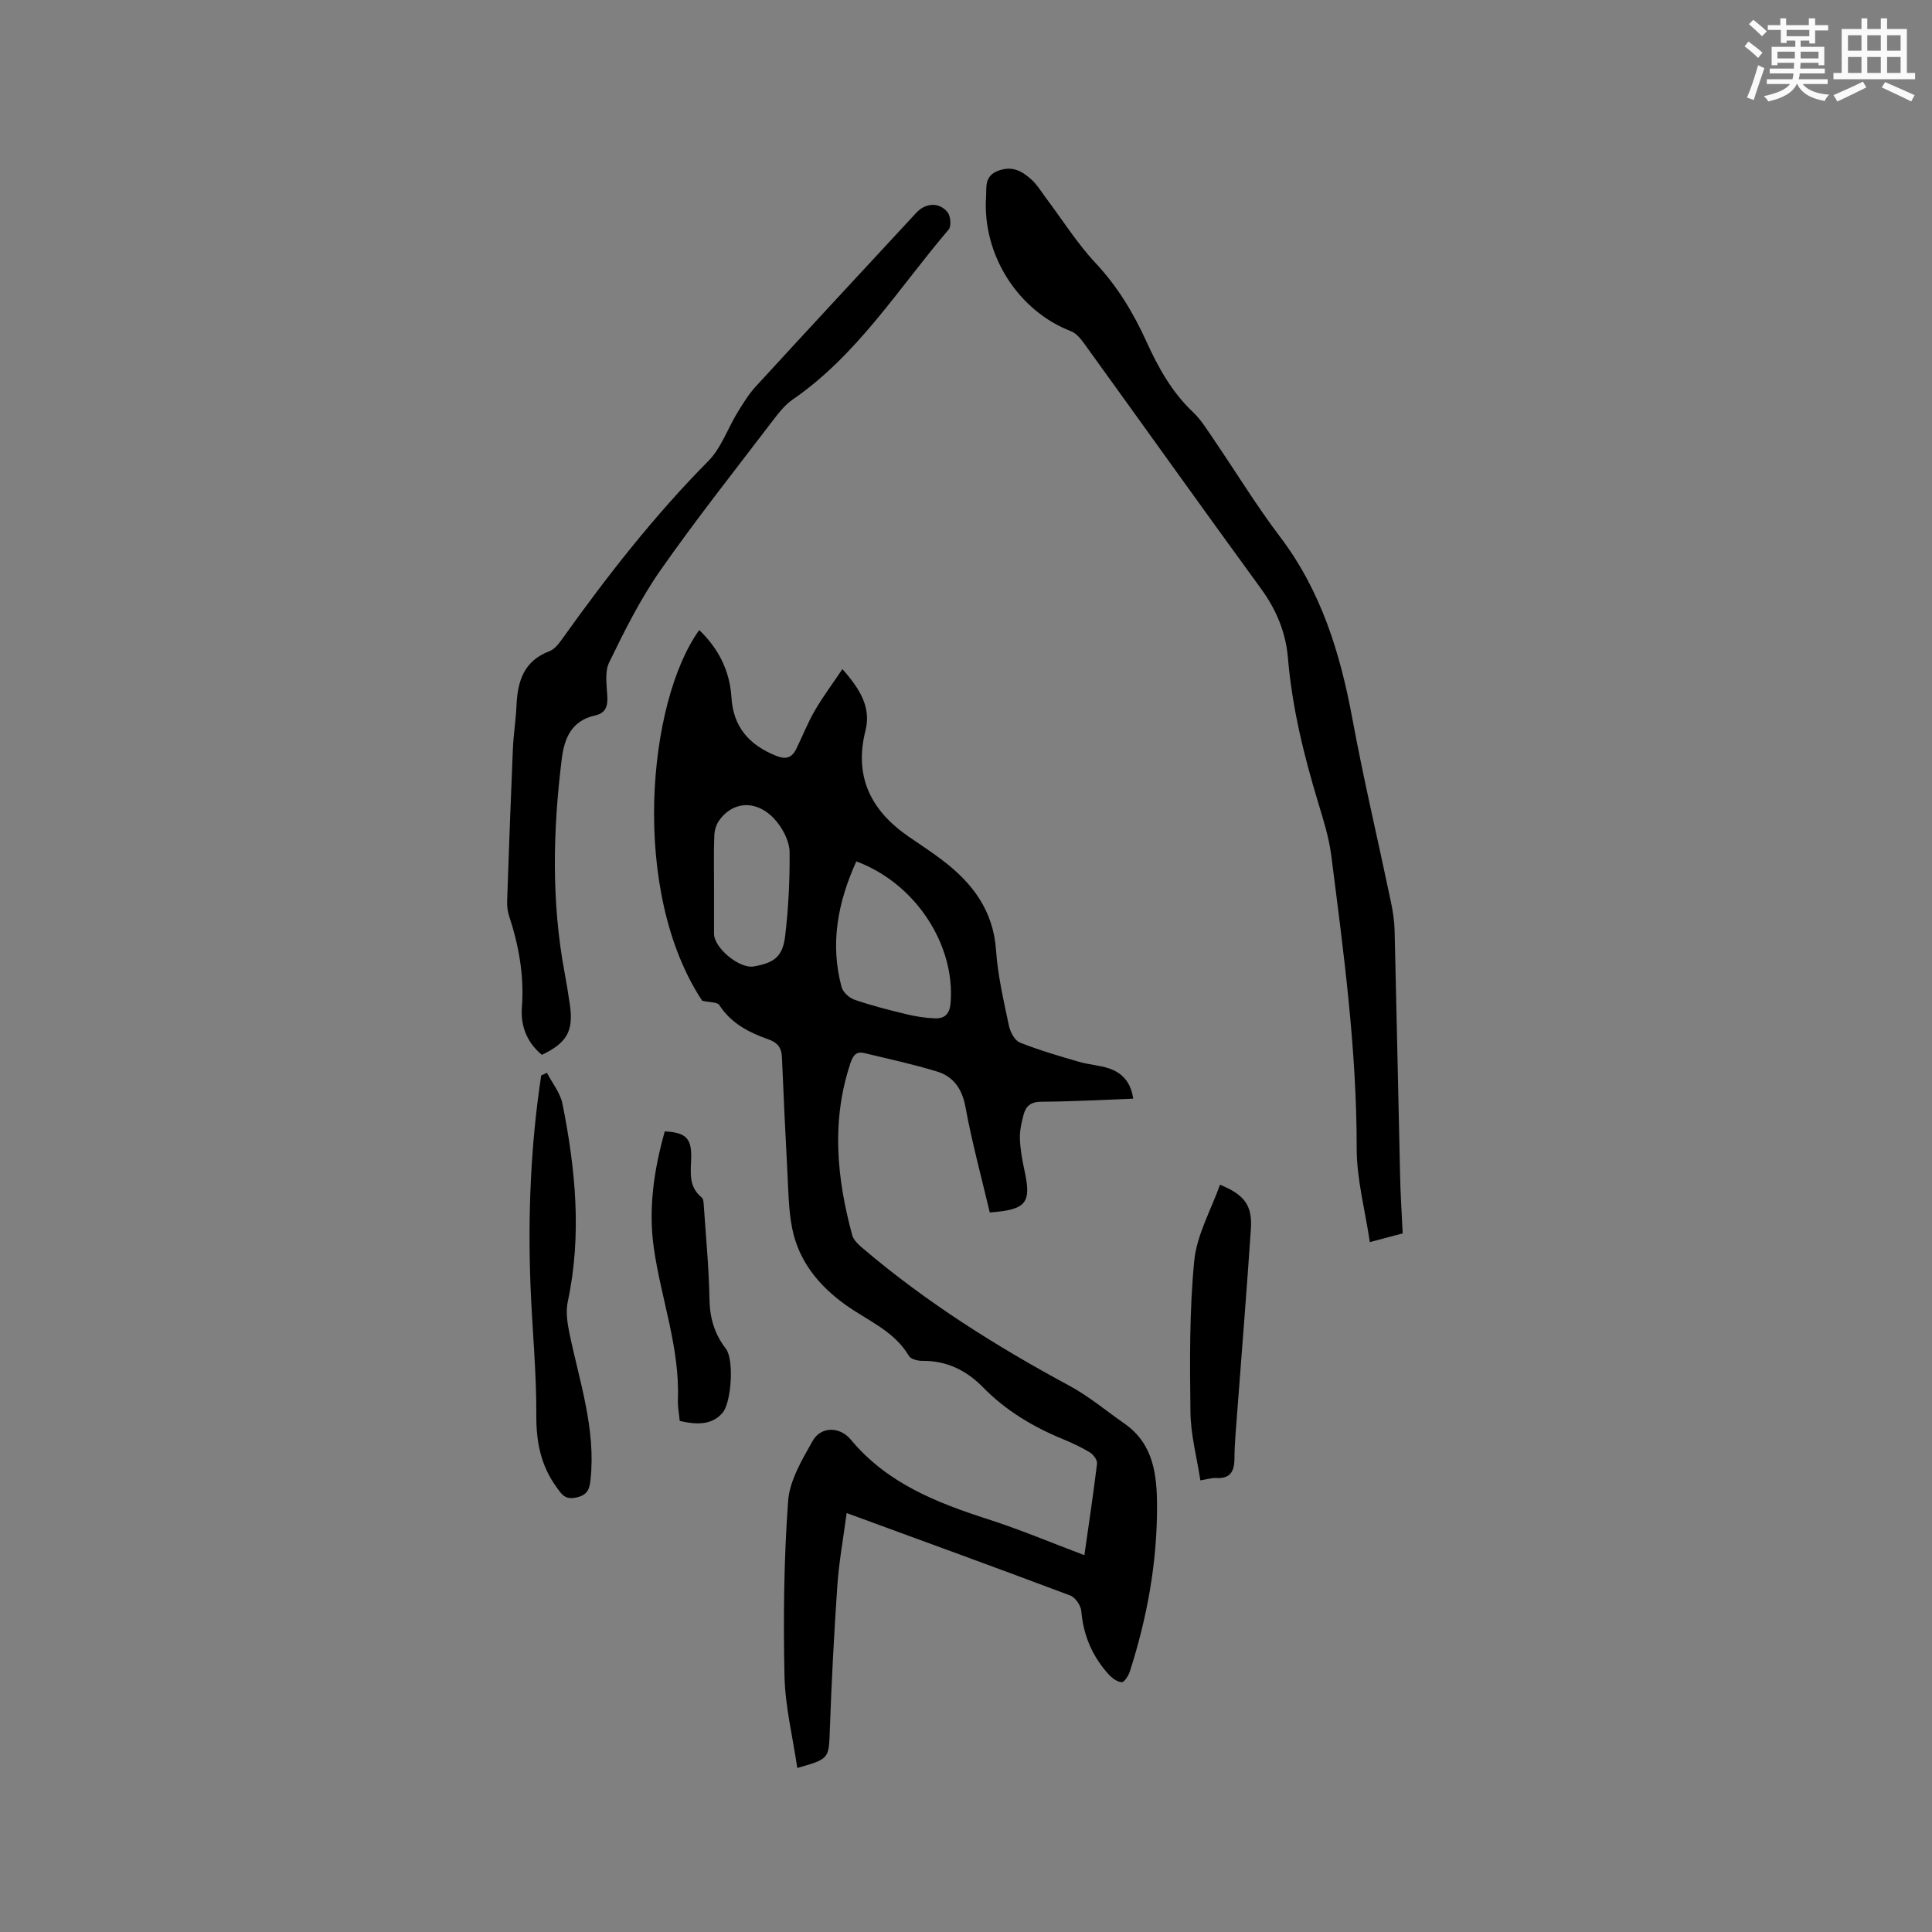 <svg enable-background="new 0 0 400 400" viewBox="0 0 400 400" xmlns="http://www.w3.org/2000/svg"><rect x="0" y="0" width="400" height="400" fill="#808080" stroke="none"/><g fill="#010000"><path d="m175.29 313.26c-.7 5.32-1.59 10.1-1.92 14.93-.69 9.93-1.2 19.89-1.56 29.84-.22 6.1-.04 6.11-6.74 8.01-.94-6.43-2.52-12.75-2.65-19.09-.26-12.05-.12-24.16.75-36.17.31-4.28 2.89-8.56 5.09-12.47 1.66-2.95 5.55-3.07 7.9-.24 7.5 9.02 17.71 13.03 28.42 16.48 6.63 2.13 13.07 4.85 19.93 7.43.89-6.28 1.85-12.6 2.62-18.95.09-.72-.74-1.87-1.46-2.31-1.8-1.1-3.74-1.99-5.69-2.8-6.14-2.53-11.75-5.89-16.4-10.64-3.52-3.59-7.56-5.57-12.62-5.53-.94.01-2.37-.34-2.76-1-3.09-5.24-8.64-7.35-13.23-10.66-5.54-4-9.61-9.04-10.96-15.79-.76-3.8-.78-7.77-.99-11.67-.43-7.92-.79-15.85-1.13-23.77-.08-1.93-.9-3-2.77-3.66-4.02-1.42-7.75-3.3-10.2-7.12-.41-.63-1.96-.52-3.54-.89-14.95-22.6-11.33-61.9-.61-76.74 4 3.83 6.33 8.45 6.67 13.96.38 6.15 3.71 9.85 9.24 12.07 2.01.81 3.25.43 4.15-1.37 1.31-2.65 2.38-5.43 3.86-7.98 1.64-2.84 3.63-5.48 5.72-8.6 3.72 4.21 5.98 7.96 4.77 12.76-2.4 9.52 1.14 16.51 8.87 21.87 2.44 1.69 4.94 3.3 7.29 5.11 6.09 4.68 10.33 10.35 10.88 18.48.36 5.25 1.59 10.46 2.67 15.64.27 1.29 1.2 3.03 2.27 3.46 3.98 1.59 8.12 2.79 12.24 3.99 2.02.59 4.19.69 6.17 1.35 2.78.93 4.59 2.9 5.04 6.28-6.41.24-12.71.6-19.02.63-2.14.01-3.19.88-3.66 2.66-.43 1.62-.83 3.32-.77 4.97.07 2.2.47 4.42.94 6.58 1.48 6.75.45 8.15-7.18 8.72-1.69-7.19-3.67-14.43-5.02-21.78-.7-3.81-2.46-6.36-5.92-7.41-4.93-1.51-10-2.6-15.02-3.81-1.65-.4-2.32.42-2.87 2.04-4.01 11.95-2.86 23.83.36 35.68.29 1.08 1.41 2.04 2.34 2.83 13.06 11.09 27.46 20.15 42.52 28.27 4.07 2.19 7.69 5.23 11.51 7.9 6.09 4.26 6.73 10.73 6.73 17.29.01 11.63-2.08 22.97-5.63 34.03-.28.87-1.15 2.23-1.68 2.21-.93-.05-2-.84-2.69-1.6-3.37-3.71-5.25-8.06-5.68-13.13-.1-1.16-1.24-2.82-2.29-3.22-15.15-5.7-30.37-11.23-46.29-17.07zm2-134.92c-3.84 8.49-5.47 17.03-3.05 26.02.29 1.06 1.59 2.25 2.67 2.62 3.49 1.2 7.09 2.12 10.68 2.99 1.94.47 3.95.79 5.93.87 2.03.08 3.1-.84 3.29-3.21.98-12-7.24-24.74-19.52-29.29zm-29.46 5.15v9.83c.01 2.96 5.27 7.29 8.23 6.77 4.25-.74 5.99-2.02 6.5-6.32.68-5.74.97-11.56.92-17.34-.02-2.03-1.15-4.33-2.43-6.01-3.66-4.78-9.01-4.94-12.16-.55-.62.86-.97 2.09-1 3.16-.14 3.48-.06 6.97-.06 10.46z"/><path d="m290.41 255.36c-2.19.58-4.1 1.08-6.8 1.8-.99-6.68-2.73-13.02-2.72-19.36.02-20.44-2.7-40.6-5.28-60.78-.47-3.64-1.6-7.23-2.67-10.76-2.98-9.85-5.43-19.78-6.29-30.09-.44-5.23-2.41-9.96-5.58-14.3-12.3-16.88-24.42-33.88-36.65-50.81-.71-.98-1.63-2.08-2.69-2.49-10.91-4.19-18.35-15.77-17.58-27.76.13-2.07-.4-4.4 2.58-5.48 2.95-1.08 4.95.16 6.86 1.88 1.15 1.05 1.98 2.46 2.93 3.73 3.42 4.54 6.47 9.43 10.33 13.55 4.51 4.82 7.78 10.25 10.47 16.15 2.46 5.42 5.29 10.55 9.71 14.72 1.67 1.57 2.9 3.64 4.22 5.56 4.6 6.74 8.85 13.73 13.77 20.22 8.52 11.23 12.46 24.09 14.98 37.7 2.35 12.69 5.33 25.26 7.98 37.9.41 1.95.71 3.96.76 5.95.41 16.84.74 33.68 1.13 50.53.07 3.9.34 7.81.54 12.14z"/><path d="m112.19 218.39c-3.07-2.53-4.43-5.94-4.14-9.8.5-6.57-.63-12.84-2.67-19.02-.32-.98-.41-2.08-.38-3.12.36-10.48.74-20.97 1.19-31.45.13-2.96.61-5.91.74-8.87.22-5.03 1.48-9.28 6.81-11.3 1.16-.44 2.1-1.75 2.88-2.85 9.19-12.86 18.89-25.27 30.05-36.55 2.66-2.69 3.97-6.68 6.01-10.01 1.15-1.88 2.33-3.8 3.81-5.42 11.03-12.03 22.15-23.99 33.24-35.97 1.9-2.05 4.78-2.23 6.47-.06.62.8.79 2.87.22 3.54-10.35 12.13-18.86 25.95-32.33 35.23-1.6 1.1-2.89 2.77-4.09 4.34-7.83 10.28-15.87 20.42-23.27 31-4.15 5.94-7.44 12.54-10.62 19.09-.97 2-.47 4.8-.36 7.22.09 2.01-.53 3.29-2.51 3.73-4.88 1.07-6.4 4.66-6.94 9.05-1.83 14.79-2.16 29.56.61 44.29.41 2.18.75 4.38 1.08 6.58.78 5.4-.6 7.88-5.8 10.35z"/><path d="m113.24 222.12c1.1 2.13 2.76 4.15 3.21 6.4 2.72 13.57 4.04 27.21 1.1 40.98-.44 2.04-.1 4.36.33 6.46 2.07 10.02 5.5 19.83 4.39 30.32-.2 1.93-.54 3.21-2.89 3.75-2.38.55-3.06-.6-4.18-2.15-3.24-4.49-4.19-9.34-4.16-14.87.05-8.98-.87-17.97-1.21-26.96-.55-14.53.04-29.01 2.22-43.4.39-.18.79-.36 1.19-.53z"/><path d="m252.59 245.28c5.09 2.09 6.72 4.3 6.39 9.19-.84 12.57-1.87 25.13-2.81 37.7-.24 3.28-.57 6.55-.59 9.83-.02 2.7-.9 4.18-3.82 4-.81-.05-1.65.24-3.24.49-.73-4.77-1.99-9.41-2.05-14.06-.13-10.48-.23-21.02.79-31.43.53-5.35 3.47-10.48 5.33-15.72z"/><path d="m140.73 294.18c-.13-1.42-.43-2.9-.38-4.36.42-10.84-3.51-20.97-4.99-31.5-1.16-8.23.06-16.2 2.27-24.08 4.4.23 5.58 1.45 5.47 5.52-.08 2.93-.59 5.95 2.18 8.16.38.3.4 1.16.44 1.77.43 6.44 1.06 12.88 1.17 19.32.06 3.89 1.05 7.18 3.4 10.24 1.72 2.24 1.14 11.05-.66 13.21-1.85 2.21-4.58 2.76-8.9 1.72z"/></g><path d="m361.2 9.6.8-1c.9.7 1.9 1.4 2.9 2.3l-.9 1.1c-1-1-2-1.8-2.8-2.4zm.5 10.6c.9-2.1 1.6-4.3 2.3-6.7.4.2.8.4 1.3.6-.7 2.1-1.5 4.3-2.2 6.6zm.4-15.2.9-.9c1 .8 2 1.6 2.8 2.4l-1 1c-.9-.9-1.8-1.7-2.7-2.5zm12.5-1.2h1.2v1.4h2.7v1.1h-2.7v2.7h-1.2v-.6h-1.8v1.3h4.9v3.8h-1.2v-.5h-3.7c0 .4-.1.9-.1 1.2h5.1v1h-5.2c0 .5-.1.9-.2 1.2h6v1h-5.2c1.1 1.3 2.9 2 5.5 2.2-.4.4-.7.8-.9 1.3-2.9-.5-4.8-1.6-5.7-3.5h-.1c-.8 1.7-2.7 2.9-5.9 3.6-.2-.4-.6-.8-.9-1.1 2.8-.6 4.6-1.4 5.4-2.5h-4.8v-1h5.3c.1-.3.2-.7.2-1.2h-4.9v-1h5c0-.4 0-.8.1-1.2h-3.5v.5h-1.2v-3.8h4.9v-1.3h-1.8v.5h-1.2v-2.7h-2.7v-1h2.6v-1.4h1.2v1.4h4.7v-1.4zm-6.6 8.3h3.6c0-.4 0-.9 0-1.4h-3.6zm1.9-4.6h4.7v-1.3h-4.7zm6.6 3.2h-3.7v1.4h3.7z" fill="#fafafb"/><path d="m385.3 3.8h1.3v2.2h2.8v-2.2h1.3v2.2h4.1v9.1h1.7v1.3h-16.9v-1.3h1.7v-9.1h4.1v-2.2zm.4 13.1.7 1.2c-1.8.9-3.8 1.9-6 2.9-.2-.4-.5-.8-.8-1.3 2.3-1 4.3-1.9 6.1-2.8zm-3.1-6.4h2.8v-3.2h-2.8zm0 4.6h2.8v-3.3h-2.8zm4-4.6h2.8v-3.2h-2.8zm0 4.6h2.8v-3.3h-2.8zm3.7 1.9c2.1.9 4.1 1.8 6.1 2.7l-.7 1.3c-2.2-1.1-4.2-2-6.1-2.9zm3.2-9.7h-2.8v3.2h2.8zm-2.8 7.8h2.8v-3.3h-2.8z" fill="#fafafb"/></svg>